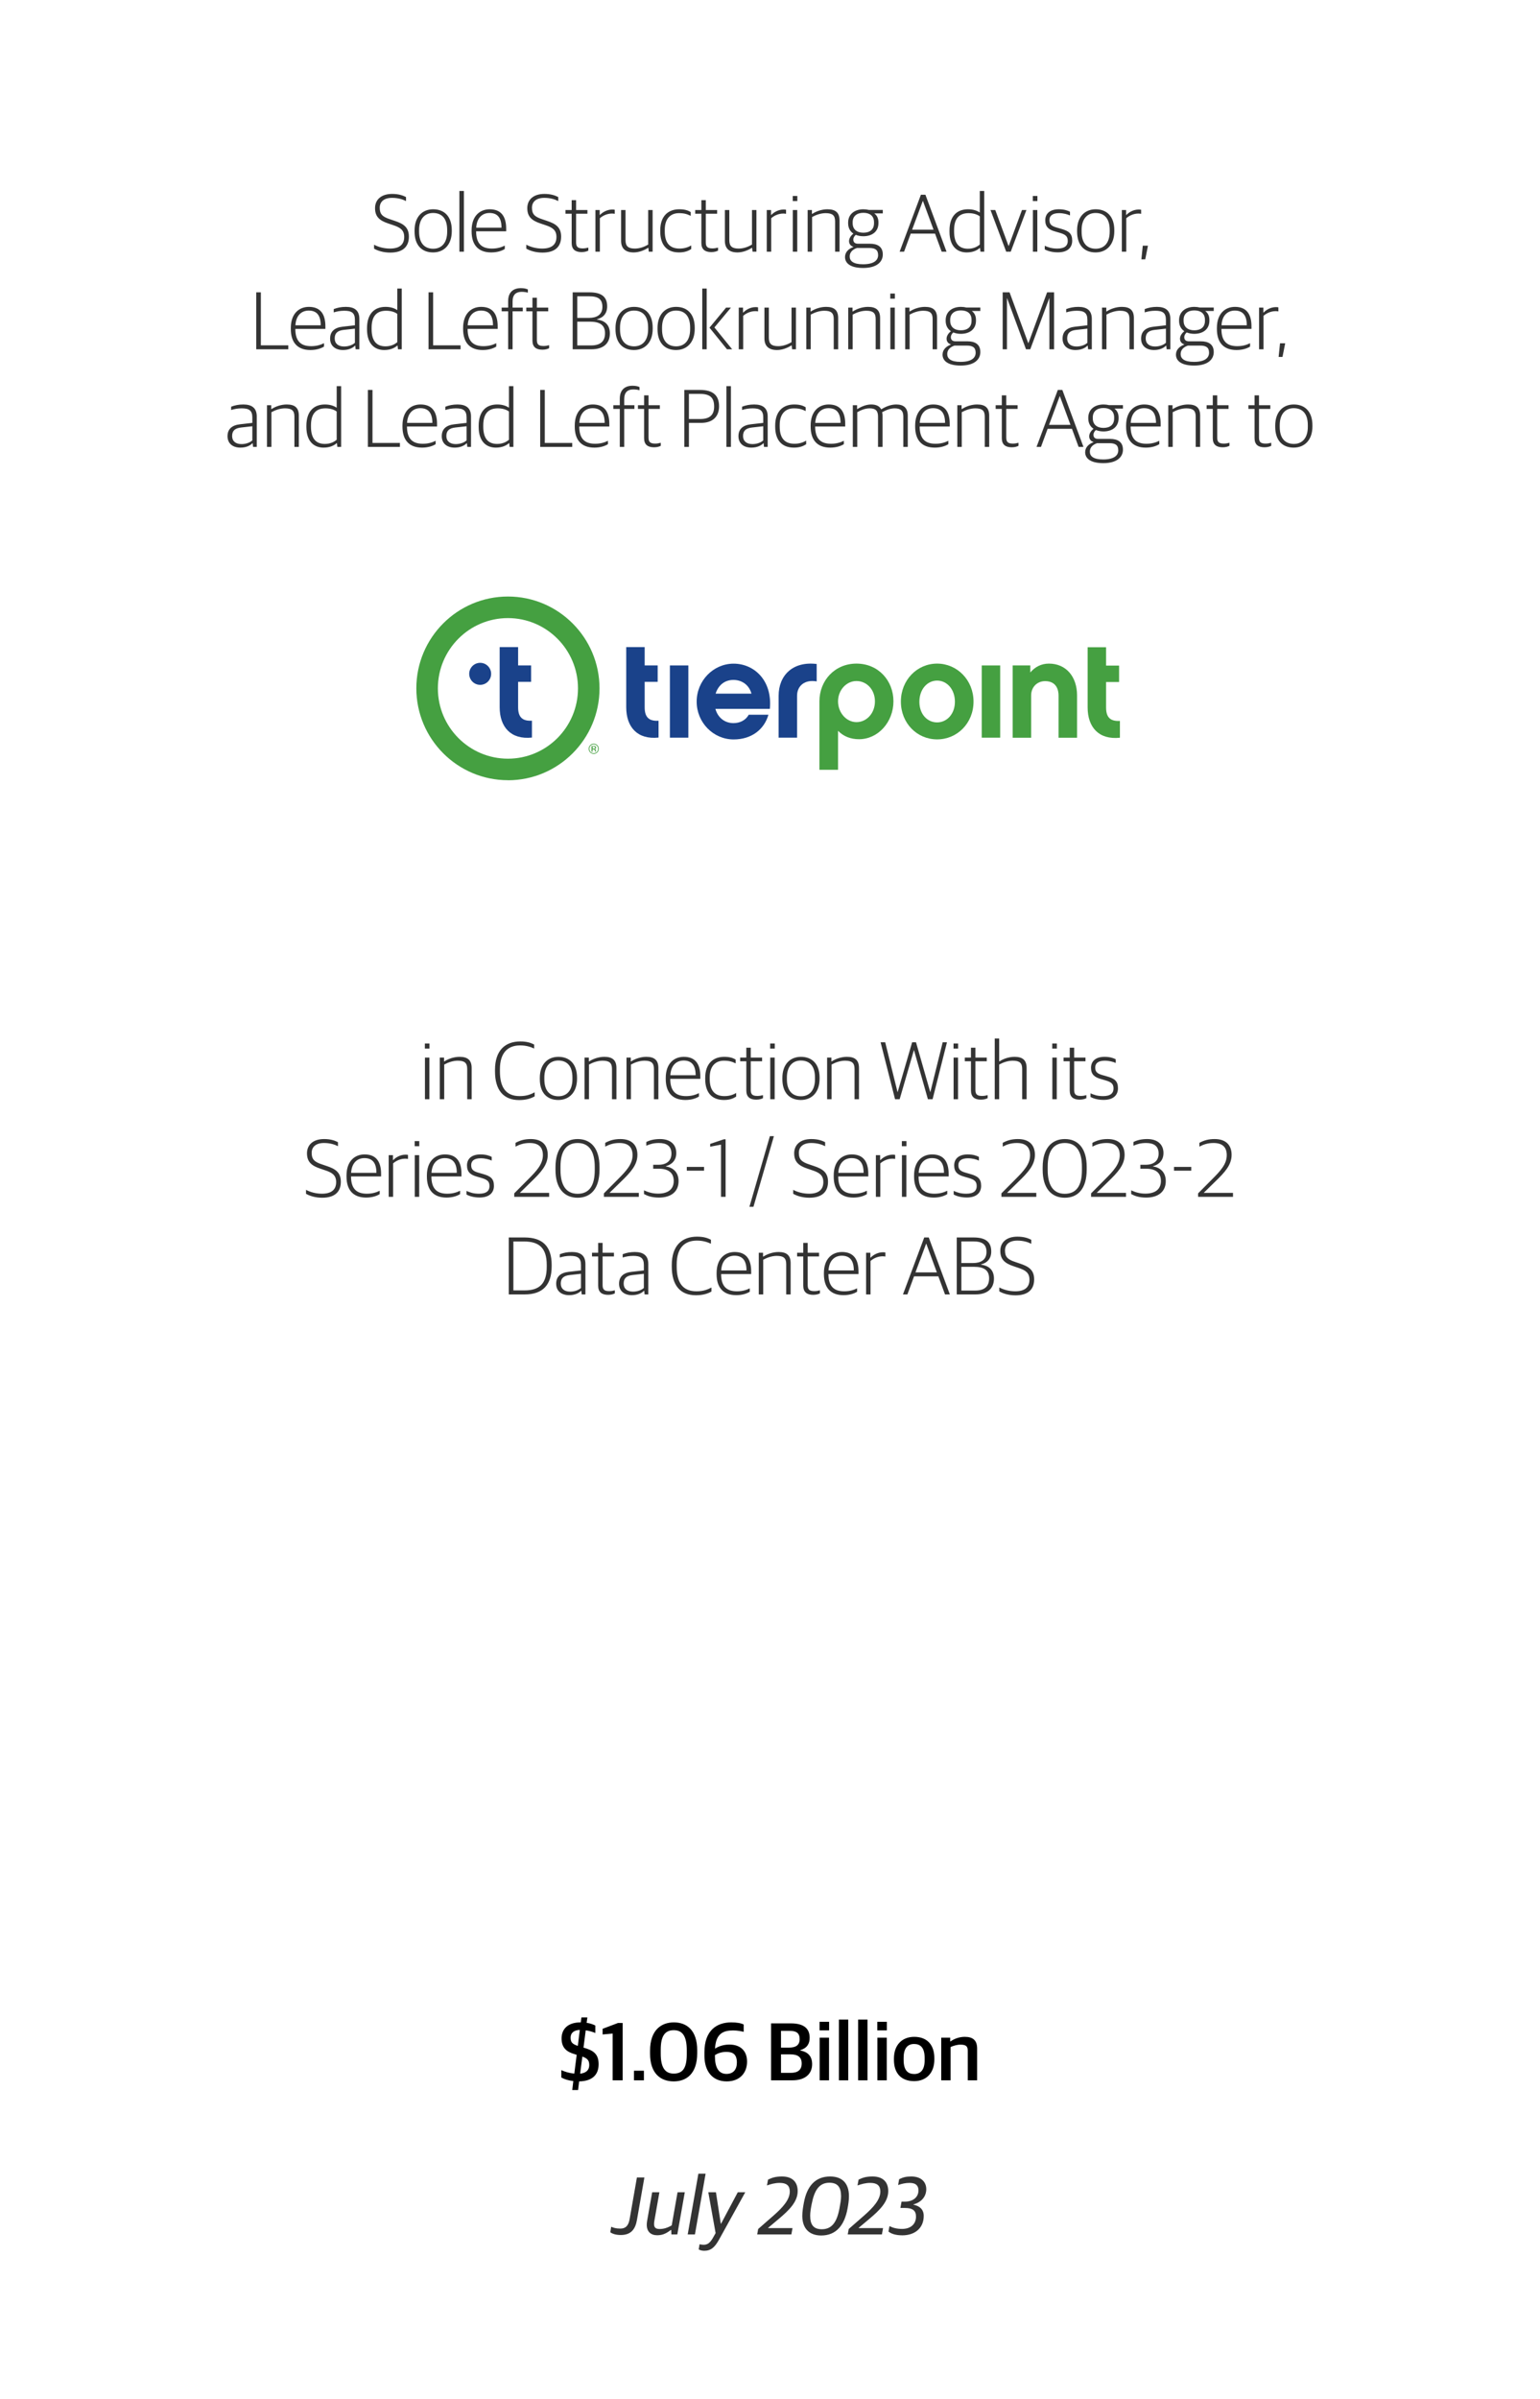 <svg width="300" height="467" viewBox="0 0 300 467" fill="none" xmlns="http://www.w3.org/2000/svg">
<rect width="300" height="467" fill="white"/>
<path d="M120.938 435.112C120.01 435.112 119.354 434.904 118.89 434.584L119.066 433.512C119.514 433.704 119.994 433.864 120.826 433.864C122.042 433.864 122.474 433.096 122.666 431.96L124.074 423.912H125.53L124.074 432.216C123.77 433.944 122.954 435.112 120.938 435.112ZM128.023 435.16C126.775 435.16 126.007 434.456 125.991 433.16C125.991 432.936 126.007 432.68 126.055 432.408L127.047 426.792H128.455L127.479 432.328C127.431 432.568 127.415 432.776 127.415 432.968C127.415 433.608 127.687 433.944 128.471 433.944C129.271 433.944 129.959 433.752 130.855 433.24L131.991 426.792H133.399L131.943 435H130.791L130.759 434.136H130.679C129.815 434.792 129.095 435.16 128.023 435.16ZM133.968 435L136.048 423.176H137.456L135.376 435H133.968ZM137.181 438.184C136.701 438.184 136.333 438.056 136.109 437.912L136.285 436.904C136.493 436.968 136.749 437.016 137.069 437.016C137.821 437.016 138.317 436.648 138.861 435.704L139.405 434.744L137.981 426.792H139.469L140.413 432.92H140.461L143.725 426.792H145.181L140.093 435.976C139.245 437.512 138.493 438.184 137.181 438.184ZM147.504 435L147.696 433.944L150.752 431.272C152.48 429.752 153.856 428.232 153.856 426.648C153.856 425.512 153.232 424.968 151.904 424.968C150.928 424.968 150.144 425.208 149.408 425.464L149.616 424.328C150.4 423.96 151.072 423.72 152.336 423.72C154.496 423.72 155.392 424.936 155.392 426.568C155.392 428.648 153.728 430.28 151.712 431.976L149.632 433.72V433.768H154.384L154.16 435H147.504ZM159.971 435.208C157.811 435.208 156.291 433.992 156.291 431.384C156.291 430.584 156.435 429.688 156.595 428.84C157.187 425.592 158.835 423.72 161.715 423.72C163.971 423.72 165.379 424.952 165.379 427.544C165.379 428.376 165.251 429.192 165.107 429.96C164.515 433.192 162.915 435.208 159.971 435.208ZM160.099 433.992C162.051 433.992 163.043 432.6 163.539 429.896C163.699 429.016 163.843 428.264 163.843 427.576C163.843 425.848 163.219 424.936 161.571 424.936C159.619 424.936 158.659 426.344 158.131 429.032C157.955 429.896 157.827 430.664 157.827 431.352C157.827 433.08 158.451 433.992 160.099 433.992ZM165.144 435L165.336 433.944L168.392 431.272C170.12 429.752 171.496 428.232 171.496 426.648C171.496 425.512 170.872 424.968 169.544 424.968C168.568 424.968 167.784 425.208 167.048 425.464L167.256 424.328C168.04 423.96 168.712 423.72 169.976 423.72C172.136 423.72 173.032 424.936 173.032 426.568C173.032 428.648 171.368 430.28 169.352 431.976L167.272 433.72V433.768H172.024L171.8 435H165.144ZM175.786 435.176C174.314 435.176 173.514 434.792 173.082 434.44L173.274 433.384C173.962 433.72 174.682 433.928 175.738 433.928C177.418 433.928 178.442 432.984 178.442 431.528C178.442 430.376 177.818 429.848 176.25 429.848H175.402L175.626 428.616H176.282C177.866 428.616 178.922 427.752 178.922 426.424C178.922 425.608 178.506 424.968 177.21 424.968C176.378 424.968 175.706 425.128 174.954 425.384L175.162 424.248C175.898 423.896 176.474 423.72 177.514 423.72C179.61 423.72 180.442 424.936 180.442 426.184C180.442 427.608 179.514 428.728 177.946 429.16V429.208C179.194 429.48 179.946 430.152 179.946 431.4C179.946 433.816 178.17 435.176 175.786 435.176Z" fill="black" fill-opacity="0.8"/>
<path d="M111.477 406.888L111.685 405.144C110.709 405.032 109.925 404.776 109.349 404.456V403.016C110.085 403.352 110.949 403.608 111.877 403.688L112.341 400.04L112.005 399.928C110.357 399.464 109.397 398.664 109.397 396.84C109.397 395.032 110.613 393.72 113.077 393.72H113.141L113.269 392.76H114.421L114.277 393.8C115.029 393.912 115.541 394.12 115.973 394.328V395.784C115.461 395.576 114.853 395.368 114.101 395.272L113.669 398.632C115.637 399.176 116.613 399.896 116.613 401.864C116.613 403.896 115.413 405.16 112.821 405.208L112.613 406.888H111.477ZM114.789 402.04C114.789 401.176 114.485 400.744 113.445 400.376L113.013 403.704C114.245 403.576 114.789 402.936 114.789 402.04ZM111.157 396.664C111.157 397.528 111.413 397.928 112.565 398.296L112.949 395.192C111.797 395.224 111.157 395.784 111.157 396.664ZM119.345 405V395.896L117.393 396.072V394.968L120.401 393.832H121.297V405H119.345ZM123.502 405V403.128H125.438V405H123.502ZM131.242 405.208C128.666 405.208 126.634 403.64 126.634 399.816V399.24C126.634 395.224 128.81 393.72 131.274 393.72C133.754 393.72 135.818 395.224 135.818 399.144V399.72C135.818 403.672 133.77 405.208 131.242 405.208ZM131.242 403.688C133.018 403.688 133.786 402.6 133.786 399.912V399.144C133.786 396.504 133.018 395.24 131.258 395.24C129.498 395.24 128.714 396.424 128.714 399.032V399.816C128.714 402.408 129.482 403.688 131.242 403.688ZM141.563 405.208C138.779 405.208 137.227 403.224 137.227 400.216V399.528C137.227 395.24 139.675 393.72 142.443 393.72C143.531 393.72 144.363 393.864 144.875 394.136V395.56C144.443 395.448 143.643 395.288 142.827 395.288C140.971 395.288 139.435 395.832 139.291 398.84C139.883 398.424 140.875 398.04 142.091 398.04C144.139 398.04 145.531 399.16 145.531 401.368C145.531 403.496 144.171 405.208 141.563 405.208ZM141.515 403.752C142.827 403.752 143.547 402.92 143.547 401.544C143.547 399.848 142.683 399.464 141.467 399.464C140.555 399.464 139.803 399.752 139.275 400.088V400.376C139.275 402.36 139.915 403.752 141.515 403.752ZM150.206 405V393.912H154.062C156.622 393.912 157.726 394.936 157.726 396.712C157.726 397.864 157.23 398.728 155.902 399.128V399.192C157.294 399.448 158.206 400.232 158.206 401.848C158.206 403.672 156.958 405 154.334 405H150.206ZM152.142 403.544H154.062C155.438 403.544 156.174 402.952 156.174 401.72C156.174 400.456 155.39 399.944 153.966 399.944H152.142V403.544ZM152.142 398.632H153.71C154.894 398.632 155.774 398.248 155.774 396.984C155.774 395.752 155.086 395.368 153.79 395.368H152.142V398.632ZM159.671 405V396.696H161.495V405H159.671ZM159.655 395.272V393.608H161.511V395.272H159.655ZM163.421 405V393.176H165.245V405H163.421ZM167.171 405V393.176H168.995V405H167.171ZM170.921 405V396.696H172.745V405H170.921ZM170.905 395.272V393.608H172.761V395.272H170.905ZM178.079 405.16C175.567 405.16 174.143 403.624 174.143 401.016V400.76C174.143 398.088 175.759 396.536 178.095 396.536C180.575 396.536 182.015 398.056 182.015 400.696V400.936C182.015 403.624 180.399 405.16 178.079 405.16ZM178.111 403.768C179.375 403.768 180.127 402.904 180.127 401.096V400.68C180.127 398.52 179.215 397.928 178.063 397.928C176.767 397.928 176.031 398.824 176.031 400.616V401.016C176.031 403.176 176.943 403.768 178.111 403.768ZM183.357 405V396.696H185.101V397.416H185.181C185.885 396.904 186.909 396.536 187.933 396.536C189.533 396.536 190.349 397.208 190.349 398.824V405H188.525V399.272C188.525 398.408 188.237 398.056 187.085 398.056C186.445 398.056 185.693 398.28 185.181 398.52V405H183.357Z" fill="black"/>
<path d="M76.022 49.176C74.694 49.176 73.59 48.824 72.87 48.408V47.64C73.701 48.088 74.805 48.392 75.974 48.392C77.909 48.392 78.742 47.528 78.742 46.136C78.742 44.792 77.974 44.28 76.549 43.816L75.653 43.512C73.909 42.936 73.061 42.168 73.061 40.52C73.061 38.936 74.181 37.752 76.406 37.752C77.669 37.752 78.501 38.056 79.094 38.36V39.144C78.486 38.824 77.573 38.52 76.374 38.52C74.773 38.52 73.974 39.304 73.974 40.44C73.974 41.672 74.469 42.2 76.005 42.696L76.901 43C78.582 43.56 79.653 44.232 79.653 46.072C79.653 47.944 78.566 49.176 76.022 49.176ZM84.361 49.144C82.169 49.144 80.761 47.736 80.761 45.08V44.856C80.761 42.2 82.281 40.744 84.377 40.744C86.569 40.744 88.009 42.152 88.009 44.808V45.016C88.009 47.672 86.473 49.144 84.361 49.144ZM84.393 48.424C86.009 48.424 87.113 47.304 87.113 45.096V44.776C87.113 42.376 85.929 41.464 84.361 41.464C82.745 41.464 81.641 42.616 81.641 44.776V45.112C81.641 47.48 82.825 48.424 84.393 48.424ZM89.493 49V37.176H90.373V49H89.493ZM95.695 49.144C93.151 49.144 91.871 47.656 91.871 45.048V44.856C91.871 42.04 93.487 40.744 95.391 40.744C97.599 40.744 98.607 42.104 98.607 44.536V45.032H92.751C92.751 47.368 93.775 48.392 95.823 48.392C96.911 48.392 97.679 48.136 98.335 47.816V48.472C97.839 48.792 96.943 49.144 95.695 49.144ZM95.359 41.464C94.079 41.464 92.895 42.264 92.767 44.328H97.695C97.695 42.424 96.943 41.464 95.359 41.464ZM105.678 49.176C104.35 49.176 103.246 48.824 102.526 48.408V47.64C103.358 48.088 104.462 48.392 105.63 48.392C107.566 48.392 108.398 47.528 108.398 46.136C108.398 44.792 107.63 44.28 106.206 43.816L105.31 43.512C103.566 42.936 102.718 42.168 102.718 40.52C102.718 38.936 103.838 37.752 106.062 37.752C107.326 37.752 108.158 38.056 108.75 38.36V39.144C108.142 38.824 107.23 38.52 106.03 38.52C104.43 38.52 103.63 39.304 103.63 40.44C103.63 41.672 104.126 42.2 105.662 42.696L106.558 43C108.238 43.56 109.31 44.232 109.31 46.072C109.31 47.944 108.222 49.176 105.678 49.176ZM113.299 49.08C112.067 49.08 111.363 48.552 111.363 47.304V41.608H110.163V40.888H111.363V38.968H112.227V40.888H114.435V41.608H112.227V47.176C112.227 48.008 112.515 48.36 113.523 48.36C113.875 48.36 114.275 48.296 114.611 48.2V48.792C114.323 48.936 113.923 49.08 113.299 49.08ZM115.992 49V40.888H116.824V41.848H116.872C117.368 41.32 118.264 40.792 119.272 40.792C119.448 40.792 119.656 40.808 119.752 40.84V41.624C119.576 41.592 119.352 41.576 119.208 41.576C118.296 41.576 117.432 41.976 116.856 42.488V49H115.992ZM123.439 49.144C121.887 49.144 120.991 48.424 120.991 46.872V40.888H121.855V46.744C121.855 47.944 122.383 48.392 123.679 48.392C124.575 48.392 125.471 48.088 126.271 47.608V40.888H127.135V49H126.383L126.303 48.248H126.255C125.391 48.792 124.399 49.144 123.439 49.144ZM132.269 49.144C129.901 49.144 128.621 47.672 128.621 45.064V44.856C128.621 41.992 130.237 40.744 132.317 40.744C133.357 40.744 133.981 40.936 134.557 41.288V42.024C133.869 41.688 133.309 41.496 132.253 41.496C130.669 41.496 129.501 42.52 129.501 44.728V45.048C129.501 47.224 130.413 48.392 132.365 48.392C133.501 48.392 134.205 48.04 134.653 47.784V48.488C134.125 48.824 133.453 49.144 132.269 49.144ZM138.565 49.08C137.333 49.08 136.629 48.552 136.629 47.304V41.608H135.429V40.888H136.629V38.968H137.493V40.888H139.701V41.608H137.493V47.176C137.493 48.008 137.781 48.36 138.789 48.36C139.141 48.36 139.541 48.296 139.877 48.2V48.792C139.589 48.936 139.189 49.08 138.565 49.08ZM143.658 49.144C142.106 49.144 141.21 48.424 141.21 46.872V40.888H142.074V46.744C142.074 47.944 142.602 48.392 143.898 48.392C144.794 48.392 145.69 48.088 146.49 47.608V40.888H147.354V49H146.602L146.522 48.248H146.474C145.61 48.792 144.618 49.144 143.658 49.144ZM149.367 49V40.888H150.199V41.848H150.247C150.743 41.32 151.639 40.792 152.647 40.792C152.823 40.792 153.031 40.808 153.127 40.84V41.624C152.951 41.592 152.727 41.576 152.583 41.576C151.671 41.576 150.807 41.976 150.231 42.488V49H149.367ZM154.446 49V40.888H155.31V49H154.446ZM154.43 39.144V38.152H155.326V39.144H154.43ZM157.336 49V40.888H158.168V41.64H158.216C159.08 41.08 160.168 40.744 161.192 40.744C162.744 40.744 163.544 41.368 163.544 42.92V49H162.68V43.096C162.68 41.944 162.184 41.496 160.84 41.496C159.96 41.496 159.016 41.8 158.2 42.248V49H157.336ZM168.15 52.168C165.654 52.168 164.614 51.24 164.614 50.04C164.614 49.064 165.334 48.424 166.23 48.088V48.04C165.782 47.928 165.398 47.528 165.398 46.952C165.398 46.44 165.702 45.912 166.246 45.48C165.622 45.064 165.222 44.392 165.222 43.464V43.32C165.222 41.704 166.47 40.744 168.198 40.744C168.582 40.744 168.934 40.792 169.27 40.872H171.974V41.544H170.31C170.838 41.928 171.126 42.504 171.126 43.288V43.432C171.126 45.112 169.862 45.992 168.182 45.992C167.638 45.992 167.142 45.896 166.71 45.72C166.438 45.944 166.23 46.28 166.23 46.648C166.23 47.144 166.534 47.448 167.126 47.448H169.462C170.902 47.448 171.974 47.992 171.974 49.544C171.974 50.936 170.87 52.168 168.15 52.168ZM168.118 51.448C170.278 51.448 171.062 50.648 171.062 49.672C171.062 48.632 170.47 48.28 169.334 48.28H166.934C166.134 48.552 165.526 49.08 165.526 49.928C165.526 50.808 166.214 51.448 168.118 51.448ZM168.182 45.304C169.462 45.304 170.262 44.68 170.262 43.464V43.272C170.262 42.008 169.43 41.432 168.182 41.432C166.918 41.432 166.102 42.088 166.102 43.256V43.448C166.102 44.68 166.95 45.304 168.182 45.304ZM175.253 49L179.397 37.912H180.277L184.389 49H183.445L182.149 45.48H177.413L176.117 49H175.253ZM179.765 39.128L177.685 44.712H181.861L179.797 39.128H179.765ZM188.309 49.144C186.597 49.144 184.965 48.104 184.965 45.096V44.92C184.965 41.992 186.485 40.744 188.581 40.744C189.653 40.744 190.373 41.048 190.869 41.368V37.176H191.733V49H190.997L190.917 48.28H190.869C190.293 48.776 189.493 49.144 188.309 49.144ZM188.565 48.424C189.621 48.424 190.357 48.04 190.869 47.608V42.12C190.405 41.752 189.621 41.496 188.693 41.496C186.981 41.496 185.861 42.392 185.861 44.808V45.064C185.861 47.544 186.965 48.424 188.565 48.424ZM196.014 49L192.958 40.888H193.886L196.462 47.864H196.51L199.086 40.888H199.95L196.894 49H196.014ZM201.212 49V40.888H202.076V49H201.212ZM201.196 39.144V38.152H202.092V39.144H201.196ZM206.086 49.128C204.998 49.128 204.134 48.888 203.526 48.552V47.848C204.182 48.136 204.838 48.392 205.99 48.392C207.462 48.392 208.006 47.784 208.006 46.92C208.006 45.992 207.574 45.656 206.422 45.32L205.542 45.064C204.342 44.728 203.622 44.2 203.622 42.888C203.622 41.624 204.486 40.744 206.262 40.744C207.302 40.744 207.99 40.984 208.438 41.224V41.944C207.942 41.704 207.142 41.496 206.31 41.496C205.062 41.496 204.438 41.976 204.438 42.824C204.438 43.656 204.822 44.008 205.83 44.296L206.726 44.552C208.198 44.968 208.87 45.448 208.87 46.856C208.87 48.232 207.942 49.128 206.086 49.128ZM213.424 49.144C211.232 49.144 209.824 47.736 209.824 45.08V44.856C209.824 42.2 211.344 40.744 213.44 40.744C215.632 40.744 217.072 42.152 217.072 44.808V45.016C217.072 47.672 215.536 49.144 213.424 49.144ZM213.456 48.424C215.072 48.424 216.176 47.304 216.176 45.096V44.776C216.176 42.376 214.992 41.464 213.424 41.464C211.808 41.464 210.704 42.616 210.704 44.776V45.112C210.704 47.48 211.888 48.424 213.456 48.424ZM218.539 49V40.888H219.371V41.848H219.419C219.915 41.32 220.811 40.792 221.819 40.792C221.995 40.792 222.203 40.808 222.299 40.84V41.624C222.123 41.592 221.899 41.576 221.755 41.576C220.843 41.576 219.979 41.976 219.403 42.488V49H218.539ZM222.347 50.488L222.619 47.832H223.627L223.099 50.488H222.347ZM49.919 68V56.912H50.815V67.232H56.159V68H49.919ZM60.476 68.144C57.932 68.144 56.652 66.656 56.652 64.048V63.856C56.652 61.04 58.268 59.744 60.172 59.744C62.38 59.744 63.388 61.104 63.388 63.536V64.032H57.532C57.532 66.368 58.556 67.392 60.604 67.392C61.692 67.392 62.46 67.136 63.116 66.816V67.472C62.62 67.792 61.724 68.144 60.476 68.144ZM60.14 60.464C58.86 60.464 57.676 61.264 57.548 63.328H62.476C62.476 61.424 61.724 60.464 60.14 60.464ZM66.819 68.144C65.331 68.144 64.307 67.344 64.307 65.92C64.307 64.528 65.171 63.776 66.755 63.6L69.139 63.328V62.272C69.139 60.912 68.515 60.496 67.059 60.496C66.259 60.496 65.587 60.64 65.011 60.816V60.176C65.715 59.904 66.467 59.744 67.379 59.744C69.059 59.744 70.003 60.448 70.003 62.08V68H69.283L69.203 67.296H69.155C68.755 67.712 68.003 68.144 66.819 68.144ZM67.027 67.456C67.955 67.456 68.723 67.12 69.139 66.736V63.984L66.979 64.224C65.763 64.352 65.203 64.848 65.203 65.888C65.203 66.896 65.907 67.456 67.027 67.456ZM74.84 68.144C73.128 68.144 71.496 67.104 71.496 64.096V63.92C71.496 60.992 73.016 59.744 75.112 59.744C76.184 59.744 76.904 60.048 77.4 60.368V56.176H78.264V68H77.528L77.448 67.28H77.4C76.824 67.776 76.024 68.144 74.84 68.144ZM75.096 67.424C76.152 67.424 76.888 67.04 77.4 66.608V61.12C76.936 60.752 76.152 60.496 75.224 60.496C73.512 60.496 72.392 61.392 72.392 63.808V64.064C72.392 66.544 73.496 67.424 75.096 67.424ZM83.481 68V56.912H84.377V67.232H89.721V68H83.481ZM94.038 68.144C91.494 68.144 90.214 66.656 90.214 64.048V63.856C90.214 61.04 91.83 59.744 93.734 59.744C95.942 59.744 96.95 61.104 96.95 63.536V64.032H91.094C91.094 66.368 92.118 67.392 94.166 67.392C95.254 67.392 96.022 67.136 96.678 66.816V67.472C96.182 67.792 95.286 68.144 94.038 68.144ZM93.702 60.464C92.422 60.464 91.238 61.264 91.11 63.328H96.038C96.038 61.424 95.286 60.464 93.702 60.464ZM98.99 68V60.608H97.726V59.888H98.99V58.624C98.99 56.864 100.014 56.096 101.47 56.096C102.094 56.096 102.526 56.208 102.83 56.352V56.976C102.558 56.896 102.158 56.816 101.614 56.816C100.542 56.816 99.854 57.344 99.854 58.688V59.888H101.838V60.608H99.854V68H98.99ZM105.659 68.08C104.427 68.08 103.723 67.552 103.723 66.304V60.608H102.523V59.888H103.723V57.968H104.587V59.888H106.795V60.608H104.587V66.176C104.587 67.008 104.875 67.36 105.883 67.36C106.235 67.36 106.635 67.296 106.971 67.2V67.792C106.683 67.936 106.283 68.08 105.659 68.08ZM111.559 68V56.912H114.823C117.271 56.912 118.279 57.856 118.279 59.648C118.279 60.992 117.543 61.84 116.295 62.16V62.208C117.623 62.368 118.807 63.088 118.807 64.912C118.807 66.816 117.591 68 115.207 68H111.559ZM112.455 67.248H115.159C116.935 67.248 117.863 66.48 117.863 64.864C117.863 63.232 116.775 62.624 114.935 62.624H112.455V67.248ZM112.455 61.888H114.743C116.231 61.888 117.351 61.28 117.351 59.744C117.351 58.24 116.535 57.68 114.759 57.68H112.455V61.888ZM123.502 68.144C121.31 68.144 119.902 66.736 119.902 64.08V63.856C119.902 61.2 121.422 59.744 123.518 59.744C125.71 59.744 127.15 61.152 127.15 63.808V64.016C127.15 66.672 125.614 68.144 123.502 68.144ZM123.534 67.424C125.15 67.424 126.254 66.304 126.254 64.096V63.776C126.254 61.376 125.07 60.464 123.502 60.464C121.886 60.464 120.782 61.616 120.782 63.776V64.112C120.782 66.48 121.966 67.424 123.534 67.424ZM131.689 68.144C129.497 68.144 128.089 66.736 128.089 64.08V63.856C128.089 61.2 129.609 59.744 131.705 59.744C133.897 59.744 135.337 61.152 135.337 63.808V64.016C135.337 66.672 133.801 68.144 131.689 68.144ZM131.721 67.424C133.337 67.424 134.441 66.304 134.441 64.096V63.776C134.441 61.376 133.257 60.464 131.689 60.464C130.073 60.464 128.969 61.616 128.969 63.776V64.112C128.969 66.48 130.153 67.424 131.721 67.424ZM136.805 68V56.176H137.669V68H136.805ZM141.621 68L138.213 63.792L141.445 59.888H142.389L139.173 63.744L142.629 68H141.621ZM143.914 68V59.888H144.746V60.848H144.794C145.29 60.32 146.186 59.792 147.194 59.792C147.37 59.792 147.578 59.808 147.674 59.84V60.624C147.498 60.592 147.274 60.576 147.13 60.576C146.218 60.576 145.354 60.976 144.778 61.488V68H143.914ZM151.361 68.144C149.809 68.144 148.913 67.424 148.913 65.872V59.888H149.777V65.744C149.777 66.944 150.305 67.392 151.601 67.392C152.497 67.392 153.393 67.088 154.193 66.608V59.888H155.057V68H154.305L154.225 67.248H154.177C153.313 67.792 152.321 68.144 151.361 68.144ZM157.071 68V59.888H157.903V60.64H157.951C158.815 60.08 159.903 59.744 160.927 59.744C162.479 59.744 163.279 60.368 163.279 61.92V68H162.415V62.096C162.415 60.944 161.919 60.496 160.575 60.496C159.695 60.496 158.751 60.8 157.935 61.248V68H157.071ZM165.242 68V59.888H166.074V60.64H166.122C166.986 60.08 168.074 59.744 169.098 59.744C170.65 59.744 171.45 60.368 171.45 61.92V68H170.586V62.096C170.586 60.944 170.09 60.496 168.746 60.496C167.866 60.496 166.922 60.8 166.106 61.248V68H165.242ZM173.446 68V59.888H174.31V68H173.446ZM173.43 58.144V57.152H174.326V58.144H173.43ZM176.336 68V59.888H177.168V60.64H177.216C178.08 60.08 179.168 59.744 180.192 59.744C181.744 59.744 182.544 60.368 182.544 61.92V68H181.68V62.096C181.68 60.944 181.184 60.496 179.84 60.496C178.96 60.496 178.016 60.8 177.2 61.248V68H176.336ZM187.15 71.168C184.654 71.168 183.614 70.24 183.614 69.04C183.614 68.064 184.334 67.424 185.23 67.088V67.04C184.782 66.928 184.398 66.528 184.398 65.952C184.398 65.44 184.702 64.912 185.246 64.48C184.622 64.064 184.222 63.392 184.222 62.464V62.32C184.222 60.704 185.47 59.744 187.198 59.744C187.582 59.744 187.934 59.792 188.27 59.872H190.974V60.544H189.31C189.838 60.928 190.126 61.504 190.126 62.288V62.432C190.126 64.112 188.862 64.992 187.182 64.992C186.638 64.992 186.142 64.896 185.71 64.72C185.438 64.944 185.23 65.28 185.23 65.648C185.23 66.144 185.534 66.448 186.126 66.448H188.462C189.902 66.448 190.974 66.992 190.974 68.544C190.974 69.936 189.87 71.168 187.15 71.168ZM187.118 70.448C189.278 70.448 190.062 69.648 190.062 68.672C190.062 67.632 189.47 67.28 188.334 67.28H185.934C185.134 67.552 184.526 68.08 184.526 68.928C184.526 69.808 185.214 70.448 187.118 70.448ZM187.182 64.304C188.462 64.304 189.262 63.68 189.262 62.464V62.272C189.262 61.008 188.43 60.432 187.182 60.432C185.918 60.432 185.102 61.088 185.102 62.256V62.448C185.102 63.68 185.95 64.304 187.182 64.304ZM195.325 68V56.912H196.669L200.301 66.784H200.349L203.981 56.912H205.341V68H204.429V58.064H204.397L200.701 68H199.869L196.189 58.064H196.157V68H195.325ZM209.507 68.144C208.019 68.144 206.995 67.344 206.995 65.92C206.995 64.528 207.859 63.776 209.443 63.6L211.827 63.328V62.272C211.827 60.912 211.203 60.496 209.747 60.496C208.947 60.496 208.275 60.64 207.699 60.816V60.176C208.403 59.904 209.155 59.744 210.067 59.744C211.747 59.744 212.691 60.448 212.691 62.08V68H211.971L211.891 67.296H211.843C211.443 67.712 210.691 68.144 209.507 68.144ZM209.715 67.456C210.643 67.456 211.411 67.12 211.827 66.736V63.984L209.667 64.224C208.451 64.352 207.891 64.848 207.891 65.888C207.891 66.896 208.595 67.456 209.715 67.456ZM214.68 68V59.888H215.512V60.64H215.56C216.424 60.08 217.512 59.744 218.536 59.744C220.088 59.744 220.888 60.368 220.888 61.92V68H220.024V62.096C220.024 60.944 219.528 60.496 218.184 60.496C217.304 60.496 216.36 60.8 215.544 61.248V68H214.68ZM224.804 68.144C223.316 68.144 222.292 67.344 222.292 65.92C222.292 64.528 223.156 63.776 224.74 63.6L227.124 63.328V62.272C227.124 60.912 226.5 60.496 225.044 60.496C224.244 60.496 223.572 60.64 222.996 60.816V60.176C223.7 59.904 224.452 59.744 225.364 59.744C227.044 59.744 227.988 60.448 227.988 62.08V68H227.268L227.188 67.296H227.14C226.74 67.712 225.988 68.144 224.804 68.144ZM225.012 67.456C225.94 67.456 226.708 67.12 227.124 66.736V63.984L224.964 64.224C223.748 64.352 223.188 64.848 223.188 65.888C223.188 66.896 223.892 67.456 225.012 67.456ZM232.619 71.168C230.123 71.168 229.083 70.24 229.083 69.04C229.083 68.064 229.803 67.424 230.699 67.088V67.04C230.251 66.928 229.867 66.528 229.867 65.952C229.867 65.44 230.171 64.912 230.715 64.48C230.091 64.064 229.691 63.392 229.691 62.464V62.32C229.691 60.704 230.939 59.744 232.667 59.744C233.051 59.744 233.403 59.792 233.739 59.872H236.443V60.544H234.779C235.307 60.928 235.595 61.504 235.595 62.288V62.432C235.595 64.112 234.331 64.992 232.651 64.992C232.107 64.992 231.611 64.896 231.179 64.72C230.907 64.944 230.699 65.28 230.699 65.648C230.699 66.144 231.003 66.448 231.595 66.448H233.931C235.371 66.448 236.443 66.992 236.443 68.544C236.443 69.936 235.339 71.168 232.619 71.168ZM232.587 70.448C234.747 70.448 235.531 69.648 235.531 68.672C235.531 67.632 234.939 67.28 233.803 67.28H231.403C230.603 67.552 229.995 68.08 229.995 68.928C229.995 69.808 230.683 70.448 232.587 70.448ZM232.651 64.304C233.931 64.304 234.731 63.68 234.731 62.464V62.272C234.731 61.008 233.899 60.432 232.651 60.432C231.387 60.432 230.571 61.088 230.571 62.256V62.448C230.571 63.68 231.419 64.304 232.651 64.304ZM240.882 68.144C238.338 68.144 237.058 66.656 237.058 64.048V63.856C237.058 61.04 238.674 59.744 240.578 59.744C242.786 59.744 243.794 61.104 243.794 63.536V64.032H237.938C237.938 66.368 238.962 67.392 241.01 67.392C242.098 67.392 242.866 67.136 243.522 66.816V67.472C243.026 67.792 242.13 68.144 240.882 68.144ZM240.546 60.464C239.266 60.464 238.082 61.264 237.954 63.328H242.882C242.882 61.424 242.13 60.464 240.546 60.464ZM245.274 68V59.888H246.106V60.848H246.154C246.65 60.32 247.546 59.792 248.554 59.792C248.73 59.792 248.938 59.808 249.034 59.84V60.624C248.858 60.592 248.634 60.576 248.49 60.576C247.578 60.576 246.714 60.976 246.138 61.488V68H245.274ZM249.082 69.488L249.354 66.832H250.362L249.834 69.488H249.082ZM46.835 87.144C45.347 87.144 44.323 86.344 44.323 84.92C44.323 83.528 45.187 82.776 46.771 82.6L49.155 82.328V81.272C49.155 79.912 48.531 79.496 47.075 79.496C46.275 79.496 45.603 79.64 45.027 79.816V79.176C45.731 78.904 46.483 78.744 47.395 78.744C49.075 78.744 50.019 79.448 50.019 81.08V87H49.299L49.219 86.296H49.171C48.771 86.712 48.019 87.144 46.835 87.144ZM47.043 86.456C47.971 86.456 48.739 86.12 49.155 85.736V82.984L46.995 83.224C45.779 83.352 45.219 83.848 45.219 84.888C45.219 85.896 45.923 86.456 47.043 86.456ZM52.008 87V78.888H52.84V79.64H52.888C53.752 79.08 54.84 78.744 55.864 78.744C57.416 78.744 58.216 79.368 58.216 80.92V87H57.352V81.096C57.352 79.944 56.856 79.496 55.512 79.496C54.632 79.496 53.688 79.8 52.872 80.248V87H52.008ZM63.028 87.144C61.316 87.144 59.684 86.104 59.684 83.096V82.92C59.684 79.992 61.204 78.744 63.3 78.744C64.372 78.744 65.092 79.048 65.588 79.368V75.176H66.452V87H65.716L65.636 86.28H65.588C65.012 86.776 64.212 87.144 63.028 87.144ZM63.284 86.424C64.34 86.424 65.076 86.04 65.588 85.608V80.12C65.124 79.752 64.34 79.496 63.412 79.496C61.7 79.496 60.58 80.392 60.58 82.808V83.064C60.58 85.544 61.684 86.424 63.284 86.424ZM71.669 87V75.912H72.565V86.232H77.909V87H71.669ZM82.226 87.144C79.682 87.144 78.402 85.656 78.402 83.048V82.856C78.402 80.04 80.018 78.744 81.922 78.744C84.13 78.744 85.138 80.104 85.138 82.536V83.032H79.282C79.282 85.368 80.306 86.392 82.354 86.392C83.442 86.392 84.21 86.136 84.866 85.816V86.472C84.37 86.792 83.474 87.144 82.226 87.144ZM81.89 79.464C80.61 79.464 79.426 80.264 79.298 82.328H84.226C84.226 80.424 83.474 79.464 81.89 79.464ZM88.569 87.144C87.081 87.144 86.057 86.344 86.057 84.92C86.057 83.528 86.921 82.776 88.505 82.6L90.889 82.328V81.272C90.889 79.912 90.265 79.496 88.809 79.496C88.009 79.496 87.337 79.64 86.761 79.816V79.176C87.465 78.904 88.217 78.744 89.129 78.744C90.809 78.744 91.753 79.448 91.753 81.08V87H91.033L90.953 86.296H90.905C90.505 86.712 89.753 87.144 88.569 87.144ZM88.777 86.456C89.705 86.456 90.473 86.12 90.889 85.736V82.984L88.729 83.224C87.513 83.352 86.953 83.848 86.953 84.888C86.953 85.896 87.657 86.456 88.777 86.456ZM96.59 87.144C94.878 87.144 93.246 86.104 93.246 83.096V82.92C93.246 79.992 94.766 78.744 96.862 78.744C97.934 78.744 98.654 79.048 99.15 79.368V75.176H100.014V87H99.278L99.198 86.28H99.15C98.574 86.776 97.774 87.144 96.59 87.144ZM96.846 86.424C97.902 86.424 98.638 86.04 99.15 85.608V80.12C98.686 79.752 97.902 79.496 96.974 79.496C95.262 79.496 94.142 80.392 94.142 82.808V83.064C94.142 85.544 95.246 86.424 96.846 86.424ZM105.231 87V75.912H106.127V86.232H111.471V87H105.231ZM115.788 87.144C113.244 87.144 111.964 85.656 111.964 83.048V82.856C111.964 80.04 113.58 78.744 115.484 78.744C117.692 78.744 118.7 80.104 118.7 82.536V83.032H112.844C112.844 85.368 113.868 86.392 115.916 86.392C117.004 86.392 117.772 86.136 118.428 85.816V86.472C117.932 86.792 117.036 87.144 115.788 87.144ZM115.452 79.464C114.172 79.464 112.988 80.264 112.86 82.328H117.788C117.788 80.424 117.036 79.464 115.452 79.464ZM120.74 87V79.608H119.476V78.888H120.74V77.624C120.74 75.864 121.764 75.096 123.22 75.096C123.844 75.096 124.276 75.208 124.58 75.352V75.976C124.308 75.896 123.908 75.816 123.364 75.816C122.292 75.816 121.604 76.344 121.604 77.688V78.888H123.588V79.608H121.604V87H120.74ZM127.409 87.08C126.177 87.08 125.473 86.552 125.473 85.304V79.608H124.273V78.888H125.473V76.968H126.337V78.888H128.545V79.608H126.337V85.176C126.337 86.008 126.625 86.36 127.633 86.36C127.985 86.36 128.385 86.296 128.721 86.2V86.792C128.433 86.936 128.033 87.08 127.409 87.08ZM133.309 87V75.912H136.381C139.005 75.912 140.077 77.08 140.077 79.096C140.077 81.176 138.765 82.328 136.573 82.328H134.205V87H133.309ZM134.205 81.576H136.397C138.301 81.576 139.117 80.744 139.117 79.16C139.117 77.496 138.429 76.68 136.301 76.68H134.205V81.576ZM141.508 87V75.176H142.388V87H141.508ZM146.366 87.144C144.878 87.144 143.854 86.344 143.854 84.92C143.854 83.528 144.718 82.776 146.302 82.6L148.686 82.328V81.272C148.686 79.912 148.062 79.496 146.606 79.496C145.806 79.496 145.134 79.64 144.558 79.816V79.176C145.262 78.904 146.014 78.744 146.926 78.744C148.606 78.744 149.55 79.448 149.55 81.08V87H148.83L148.75 86.296H148.702C148.302 86.712 147.55 87.144 146.366 87.144ZM146.574 86.456C147.502 86.456 148.27 86.12 148.686 85.736V82.984L146.526 83.224C145.31 83.352 144.75 83.848 144.75 84.888C144.75 85.896 145.454 86.456 146.574 86.456ZM154.659 87.144C152.291 87.144 151.011 85.672 151.011 83.064V82.856C151.011 79.992 152.627 78.744 154.707 78.744C155.747 78.744 156.371 78.936 156.947 79.288V80.024C156.259 79.688 155.699 79.496 154.643 79.496C153.059 79.496 151.891 80.52 151.891 82.728V83.048C151.891 85.224 152.803 86.392 154.755 86.392C155.891 86.392 156.595 86.04 157.043 85.784V86.488C156.515 86.824 155.843 87.144 154.659 87.144ZM161.742 87.144C159.198 87.144 157.918 85.656 157.918 83.048V82.856C157.918 80.04 159.534 78.744 161.438 78.744C163.646 78.744 164.654 80.104 164.654 82.536V83.032H158.798C158.798 85.368 159.822 86.392 161.87 86.392C162.958 86.392 163.726 86.136 164.382 85.816V86.472C163.886 86.792 162.99 87.144 161.742 87.144ZM161.406 79.464C160.126 79.464 158.942 80.264 158.814 82.328H163.742C163.742 80.424 162.99 79.464 161.406 79.464ZM166.133 87V78.888H166.965V79.64H167.013C167.877 79.096 168.805 78.744 169.717 78.744C170.645 78.744 171.317 79.048 171.653 79.672H171.701C172.741 79.032 173.701 78.744 174.613 78.744C175.973 78.744 176.837 79.368 176.837 80.92V87H175.973V81.096C175.973 79.944 175.429 79.496 174.293 79.496C173.557 79.496 172.757 79.752 171.845 80.248C171.893 80.456 171.925 80.664 171.925 80.92V87H171.045V81.096C171.045 79.944 170.549 79.496 169.413 79.496C168.613 79.496 167.813 79.784 166.997 80.248V87H166.133ZM182.101 87.144C179.557 87.144 178.277 85.656 178.277 83.048V82.856C178.277 80.04 179.893 78.744 181.797 78.744C184.005 78.744 185.013 80.104 185.013 82.536V83.032H179.157C179.157 85.368 180.181 86.392 182.229 86.392C183.317 86.392 184.085 86.136 184.741 85.816V86.472C184.245 86.792 183.349 87.144 182.101 87.144ZM181.765 79.464C180.485 79.464 179.301 80.264 179.173 82.328H184.101C184.101 80.424 183.349 79.464 181.765 79.464ZM186.492 87V78.888H187.324V79.64H187.372C188.236 79.08 189.324 78.744 190.348 78.744C191.9 78.744 192.7 79.368 192.7 80.92V87H191.836V81.096C191.836 79.944 191.34 79.496 189.996 79.496C189.116 79.496 188.172 79.8 187.356 80.248V87H186.492ZM197.096 87.08C195.864 87.08 195.16 86.552 195.16 85.304V79.608H193.96V78.888H195.16V76.968H196.024V78.888H198.232V79.608H196.024V85.176C196.024 86.008 196.312 86.36 197.32 86.36C197.672 86.36 198.072 86.296 198.408 86.2V86.792C198.12 86.936 197.72 87.08 197.096 87.08ZM201.925 87L206.069 75.912H206.949L211.061 87H210.117L208.821 83.48H204.085L202.789 87H201.925ZM206.437 77.128L204.357 82.712H208.533L206.469 77.128H206.437ZM214.931 90.168C212.435 90.168 211.395 89.24 211.395 88.04C211.395 87.064 212.115 86.424 213.011 86.088V86.04C212.563 85.928 212.179 85.528 212.179 84.952C212.179 84.44 212.483 83.912 213.027 83.48C212.403 83.064 212.003 82.392 212.003 81.464V81.32C212.003 79.704 213.251 78.744 214.979 78.744C215.363 78.744 215.715 78.792 216.051 78.872H218.755V79.544H217.091C217.619 79.928 217.907 80.504 217.907 81.288V81.432C217.907 83.112 216.643 83.992 214.963 83.992C214.419 83.992 213.923 83.896 213.491 83.72C213.219 83.944 213.011 84.28 213.011 84.648C213.011 85.144 213.315 85.448 213.907 85.448H216.243C217.683 85.448 218.755 85.992 218.755 87.544C218.755 88.936 217.651 90.168 214.931 90.168ZM214.899 89.448C217.059 89.448 217.843 88.648 217.843 87.672C217.843 86.632 217.251 86.28 216.115 86.28H213.715C212.915 86.552 212.307 87.08 212.307 87.928C212.307 88.808 212.995 89.448 214.899 89.448ZM214.963 83.304C216.243 83.304 217.043 82.68 217.043 81.464V81.272C217.043 80.008 216.211 79.432 214.963 79.432C213.699 79.432 212.883 80.088 212.883 81.256V81.448C212.883 82.68 213.731 83.304 214.963 83.304ZM223.195 87.144C220.651 87.144 219.371 85.656 219.371 83.048V82.856C219.371 80.04 220.987 78.744 222.891 78.744C225.099 78.744 226.107 80.104 226.107 82.536V83.032H220.251C220.251 85.368 221.275 86.392 223.323 86.392C224.411 86.392 225.179 86.136 225.835 85.816V86.472C225.339 86.792 224.443 87.144 223.195 87.144ZM222.859 79.464C221.579 79.464 220.395 80.264 220.267 82.328H225.195C225.195 80.424 224.443 79.464 222.859 79.464ZM227.586 87V78.888H228.418V79.64H228.466C229.33 79.08 230.418 78.744 231.442 78.744C232.994 78.744 233.794 79.368 233.794 80.92V87H232.93V81.096C232.93 79.944 232.434 79.496 231.09 79.496C230.21 79.496 229.266 79.8 228.45 80.248V87H227.586ZM238.19 87.08C236.958 87.08 236.254 86.552 236.254 85.304V79.608H235.054V78.888H236.254V76.968H237.118V78.888H239.326V79.608H237.118V85.176C237.118 86.008 237.406 86.36 238.414 86.36C238.766 86.36 239.166 86.296 239.502 86.2V86.792C239.214 86.936 238.814 87.08 238.19 87.08ZM246.331 87.08C245.099 87.08 244.395 86.552 244.395 85.304V79.608H243.195V78.888H244.395V76.968H245.259V78.888H247.467V79.608H245.259V85.176C245.259 86.008 245.547 86.36 246.555 86.36C246.907 86.36 247.307 86.296 247.643 86.2V86.792C247.355 86.936 246.955 87.08 246.331 87.08ZM252.018 87.144C249.826 87.144 248.418 85.736 248.418 83.08V82.856C248.418 80.2 249.938 78.744 252.034 78.744C254.226 78.744 255.666 80.152 255.666 82.808V83.016C255.666 85.672 254.13 87.144 252.018 87.144ZM252.049 86.424C253.666 86.424 254.77 85.304 254.77 83.096V82.776C254.77 80.376 253.586 79.464 252.018 79.464C250.402 79.464 249.298 80.616 249.298 82.776V83.112C249.298 85.48 250.482 86.424 252.049 86.424Z" fill="black" fill-opacity="0.8"/>
<path d="M82.782 214V205.888H83.646V214H82.782ZM82.766 204.144V203.152H83.662V204.144H82.766ZM85.672 214V205.888H86.504V206.64H86.552C87.416 206.08 88.504 205.744 89.528 205.744C91.08 205.744 91.88 206.368 91.88 207.92V214H91.016V208.096C91.016 206.944 90.52 206.496 89.176 206.496C88.296 206.496 87.352 206.8 86.536 207.248V214H85.672ZM101.132 214.16C98.092 214.16 96.428 212.24 96.428 208.576V208.288C96.428 204.48 98.428 202.752 101.356 202.752C102.604 202.752 103.404 203.008 104.06 203.36V204.128C103.276 203.776 102.476 203.52 101.308 203.52C98.908 203.52 97.388 204.976 97.388 208.144V208.576C97.388 211.68 98.54 213.392 101.244 213.392C102.668 213.392 103.468 213.008 104.156 212.656V213.44C103.5 213.808 102.572 214.16 101.132 214.16ZM108.76 214.144C106.568 214.144 105.16 212.736 105.16 210.08V209.856C105.16 207.2 106.68 205.744 108.776 205.744C110.968 205.744 112.408 207.152 112.408 209.808V210.016C112.408 212.672 110.872 214.144 108.76 214.144ZM108.792 213.424C110.408 213.424 111.512 212.304 111.512 210.096V209.776C111.512 207.376 110.328 206.464 108.76 206.464C107.144 206.464 106.04 207.616 106.04 209.776V210.112C106.04 212.48 107.224 213.424 108.792 213.424ZM113.875 214V205.888H114.707V206.64H114.755C115.619 206.08 116.707 205.744 117.731 205.744C119.283 205.744 120.083 206.368 120.083 207.92V214H119.219V208.096C119.219 206.944 118.723 206.496 117.379 206.496C116.499 206.496 115.555 206.8 114.739 207.248V214H113.875ZM122.047 214V205.888H122.879V206.64H122.927C123.791 206.08 124.879 205.744 125.903 205.744C127.455 205.744 128.255 206.368 128.255 207.92V214H127.391V208.096C127.391 206.944 126.895 206.496 125.551 206.496C124.671 206.496 123.727 206.8 122.911 207.248V214H122.047ZM133.515 214.144C130.971 214.144 129.691 212.656 129.691 210.048V209.856C129.691 207.04 131.307 205.744 133.211 205.744C135.419 205.744 136.427 207.104 136.427 209.536V210.032H130.571C130.571 212.368 131.595 213.392 133.643 213.392C134.731 213.392 135.499 213.136 136.155 212.816V213.472C135.659 213.792 134.763 214.144 133.515 214.144ZM133.179 206.464C131.899 206.464 130.715 207.264 130.587 209.328H135.515C135.515 207.424 134.763 206.464 133.179 206.464ZM141.026 214.144C138.658 214.144 137.378 212.672 137.378 210.064V209.856C137.378 206.992 138.994 205.744 141.074 205.744C142.114 205.744 142.738 205.936 143.314 206.288V207.024C142.626 206.688 142.066 206.496 141.01 206.496C139.426 206.496 138.258 207.52 138.258 209.728V210.048C138.258 212.224 139.17 213.392 141.122 213.392C142.258 213.392 142.962 213.04 143.41 212.784V213.488C142.882 213.824 142.21 214.144 141.026 214.144ZM147.323 214.08C146.091 214.08 145.387 213.552 145.387 212.304V206.608H144.187V205.888H145.387V203.968H146.251V205.888H148.459V206.608H146.251V212.176C146.251 213.008 146.539 213.36 147.547 213.36C147.899 213.36 148.299 213.296 148.635 213.2V213.792C148.347 213.936 147.947 214.08 147.323 214.08ZM150.048 214V205.888H150.912V214H150.048ZM150.032 204.144V203.152H150.928V204.144H150.032ZM156.01 214.144C153.818 214.144 152.41 212.736 152.41 210.08V209.856C152.41 207.2 153.93 205.744 156.026 205.744C158.218 205.744 159.658 207.152 159.658 209.808V210.016C159.658 212.672 158.122 214.144 156.01 214.144ZM156.042 213.424C157.658 213.424 158.762 212.304 158.762 210.096V209.776C158.762 207.376 157.578 206.464 156.01 206.464C154.394 206.464 153.29 207.616 153.29 209.776V210.112C153.29 212.48 154.474 213.424 156.042 213.424ZM161.125 214V205.888H161.957V206.64H162.005C162.869 206.08 163.957 205.744 164.981 205.744C166.533 205.744 167.333 206.368 167.333 207.92V214H166.469V208.096C166.469 206.944 165.973 206.496 164.629 206.496C163.749 206.496 162.805 206.8 161.989 207.248V214H161.125ZM174.361 214L171.545 202.912H172.441L174.841 212.592H174.873L177.689 202.912H178.441L181.209 212.592H181.241L183.641 202.912H184.473L181.673 214H180.761L178.057 204.464H178.025L175.257 214H174.361ZM185.767 214V205.888H186.631V214H185.767ZM185.751 204.144V203.152H186.647V204.144H185.751ZM191.088 214.08C189.856 214.08 189.152 213.552 189.152 212.304V206.608H187.952V205.888H189.152V203.968H190.016V205.888H192.224V206.608H190.016V212.176C190.016 213.008 190.304 213.36 191.312 213.36C191.664 213.36 192.064 213.296 192.4 213.2V213.792C192.112 213.936 191.712 214.08 191.088 214.08ZM193.781 214V202.176H194.645V206.624H194.709C195.541 206.08 196.613 205.744 197.637 205.744C199.189 205.744 199.989 206.368 199.989 207.92V214H199.125V208.096C199.125 206.944 198.629 206.496 197.285 206.496C196.405 206.496 195.461 206.8 194.645 207.248V214H193.781ZM205.001 214V205.888H205.865V214H205.001ZM204.985 204.144V203.152H205.881V204.144H204.985ZM210.323 214.08C209.091 214.08 208.387 213.552 208.387 212.304V206.608H207.187V205.888H208.387V203.968H209.251V205.888H211.459V206.608H209.251V212.176C209.251 213.008 209.539 213.36 210.547 213.36C210.899 213.36 211.299 213.296 211.635 213.2V213.792C211.347 213.936 210.947 214.08 210.323 214.08ZM215 214.128C213.912 214.128 213.048 213.888 212.44 213.552V212.848C213.096 213.136 213.752 213.392 214.904 213.392C216.376 213.392 216.92 212.784 216.92 211.92C216.92 210.992 216.488 210.656 215.336 210.32L214.456 210.064C213.256 209.728 212.536 209.2 212.536 207.888C212.536 206.624 213.4 205.744 215.176 205.744C216.216 205.744 216.904 205.984 217.352 206.224V206.944C216.856 206.704 216.056 206.496 215.224 206.496C213.976 206.496 213.352 206.976 213.352 207.824C213.352 208.656 213.736 209.008 214.744 209.296L215.64 209.552C217.112 209.968 217.784 210.448 217.784 211.856C217.784 213.232 216.856 214.128 215 214.128ZM62.764 233.176C61.436 233.176 60.332 232.824 59.612 232.408V231.64C60.444 232.088 61.548 232.392 62.716 232.392C64.652 232.392 65.484 231.528 65.484 230.136C65.484 228.792 64.716 228.28 63.292 227.816L62.396 227.512C60.652 226.936 59.804 226.168 59.804 224.52C59.804 222.936 60.924 221.752 63.148 221.752C64.412 221.752 65.244 222.056 65.836 222.36V223.144C65.228 222.824 64.316 222.52 63.116 222.52C61.516 222.52 60.716 223.304 60.716 224.44C60.716 225.672 61.212 226.2 62.748 226.696L63.644 227C65.324 227.56 66.396 228.232 66.396 230.072C66.396 231.944 65.308 233.176 62.764 233.176ZM71.327 233.144C68.783 233.144 67.503 231.656 67.503 229.048V228.856C67.503 226.04 69.119 224.744 71.023 224.744C73.231 224.744 74.239 226.104 74.239 228.536V229.032H68.383C68.383 231.368 69.407 232.392 71.455 232.392C72.543 232.392 73.311 232.136 73.967 231.816V232.472C73.471 232.792 72.575 233.144 71.327 233.144ZM70.991 225.464C69.711 225.464 68.527 226.264 68.399 228.328H73.327C73.327 226.424 72.575 225.464 70.991 225.464ZM75.719 233V224.888H76.551V225.848H76.599C77.095 225.32 77.991 224.792 78.999 224.792C79.175 224.792 79.383 224.808 79.479 224.84V225.624C79.303 225.592 79.079 225.576 78.935 225.576C78.023 225.576 77.159 225.976 76.583 226.488V233H75.719ZM80.798 233V224.888H81.662V233H80.798ZM80.782 223.144V222.152H81.678V223.144H80.782ZM86.984 233.144C84.44 233.144 83.16 231.656 83.16 229.048V228.856C83.16 226.04 84.776 224.744 86.68 224.744C88.888 224.744 89.896 226.104 89.896 228.536V229.032H84.04C84.04 231.368 85.064 232.392 87.112 232.392C88.2 232.392 88.968 232.136 89.624 231.816V232.472C89.128 232.792 88.232 233.144 86.984 233.144ZM86.648 225.464C85.368 225.464 84.184 226.264 84.056 228.328H88.984C88.984 226.424 88.232 225.464 86.648 225.464ZM93.437 233.128C92.349 233.128 91.485 232.888 90.877 232.552V231.848C91.533 232.136 92.189 232.392 93.341 232.392C94.813 232.392 95.357 231.784 95.357 230.92C95.357 229.992 94.925 229.656 93.773 229.32L92.893 229.064C91.693 228.728 90.973 228.2 90.973 226.888C90.973 225.624 91.837 224.744 93.613 224.744C94.653 224.744 95.341 224.984 95.789 225.224V225.944C95.293 225.704 94.493 225.496 93.661 225.496C92.413 225.496 91.789 225.976 91.789 226.824C91.789 227.656 92.173 228.008 93.181 228.296L94.077 228.552C95.549 228.968 96.221 229.448 96.221 230.856C96.221 232.232 95.293 233.128 93.437 233.128ZM100.175 233V232.328L102.879 229.608C104.527 227.96 105.759 226.648 105.759 224.888C105.759 223.288 104.879 222.52 103.183 222.52C102.047 222.52 101.231 222.808 100.431 223.224V222.488C101.263 222.04 102.143 221.752 103.391 221.752C105.535 221.752 106.703 222.872 106.703 224.824C106.703 226.808 105.375 228.232 103.487 230.056L101.295 232.2V232.232H106.975V233H100.175ZM112.515 233.176C109.939 233.176 108.211 231.368 108.211 227.752V227.24C108.211 223.528 110.003 221.752 112.531 221.752C115.059 221.752 116.787 223.496 116.787 227.176V227.704C116.787 231.4 115.107 233.176 112.515 233.176ZM112.515 232.408C114.787 232.408 115.859 230.824 115.859 227.816V227.16C115.859 224.216 114.803 222.52 112.531 222.52C110.275 222.52 109.187 224.168 109.187 227.112V227.768C109.187 230.712 110.259 232.408 112.515 232.408ZM117.644 233V232.328L120.348 229.608C121.996 227.96 123.228 226.648 123.228 224.888C123.228 223.288 122.348 222.52 120.652 222.52C119.516 222.52 118.7 222.808 117.9 223.224V222.488C118.732 222.04 119.612 221.752 120.86 221.752C123.004 221.752 124.172 222.872 124.172 224.824C124.172 226.808 122.844 228.232 120.956 230.056L118.764 232.2V232.232H124.444V233H117.644ZM128.382 233.144C126.99 233.144 126.158 232.84 125.454 232.456V231.736C126.254 232.104 127.102 232.376 128.206 232.376C130.222 232.376 131.246 231.464 131.246 229.912C131.246 228.296 130.174 227.528 128.366 227.528H127.246V226.76H128.27C129.79 226.76 130.798 226.04 130.798 224.584C130.798 223.128 129.886 222.52 128.366 222.52C127.326 222.52 126.622 222.728 125.902 223.048V222.328C126.622 221.944 127.566 221.752 128.574 221.752C130.542 221.752 131.742 222.76 131.742 224.472C131.742 225.944 130.83 226.728 129.694 227.048V227.08C131.022 227.272 132.19 228.136 132.19 229.944C132.19 231.976 130.75 233.144 128.382 233.144ZM133.793 227.912V227.176H137.153V227.912H133.793ZM140.455 233V222.84L138.343 223.24V222.696L141.015 221.8H141.351V233H140.455ZM145.993 234.936L149.977 221.192H150.761L146.777 234.936H145.993ZM157.67 233.176C156.342 233.176 155.238 232.824 154.518 232.408V231.64C155.35 232.088 156.454 232.392 157.622 232.392C159.558 232.392 160.39 231.528 160.39 230.136C160.39 228.792 159.622 228.28 158.198 227.816L157.302 227.512C155.558 226.936 154.71 226.168 154.71 224.52C154.71 222.936 155.83 221.752 158.054 221.752C159.318 221.752 160.15 222.056 160.742 222.36V223.144C160.134 222.824 159.222 222.52 158.022 222.52C156.422 222.52 155.622 223.304 155.622 224.44C155.622 225.672 156.118 226.2 157.654 226.696L158.55 227C160.23 227.56 161.302 228.232 161.302 230.072C161.302 231.944 160.214 233.176 157.67 233.176ZM166.234 233.144C163.69 233.144 162.41 231.656 162.41 229.048V228.856C162.41 226.04 164.026 224.744 165.93 224.744C168.138 224.744 169.146 226.104 169.146 228.536V229.032H163.29C163.29 231.368 164.314 232.392 166.362 232.392C167.45 232.392 168.218 232.136 168.874 231.816V232.472C168.378 232.792 167.482 233.144 166.234 233.144ZM165.898 225.464C164.618 225.464 163.434 226.264 163.306 228.328H168.234C168.234 226.424 167.482 225.464 165.898 225.464ZM170.625 233V224.888H171.457V225.848H171.505C172.001 225.32 172.897 224.792 173.905 224.792C174.081 224.792 174.289 224.808 174.385 224.84V225.624C174.209 225.592 173.985 225.576 173.841 225.576C172.929 225.576 172.065 225.976 171.489 226.488V233H170.625ZM175.704 233V224.888H176.568V233H175.704ZM175.688 223.144V222.152H176.584V223.144H175.688ZM181.89 233.144C179.346 233.144 178.066 231.656 178.066 229.048V228.856C178.066 226.04 179.682 224.744 181.586 224.744C183.794 224.744 184.802 226.104 184.802 228.536V229.032H178.946C178.946 231.368 179.97 232.392 182.018 232.392C183.106 232.392 183.874 232.136 184.53 231.816V232.472C184.034 232.792 183.138 233.144 181.89 233.144ZM181.554 225.464C180.274 225.464 179.09 226.264 178.962 228.328H183.89C183.89 226.424 183.138 225.464 181.554 225.464ZM188.344 233.128C187.256 233.128 186.392 232.888 185.784 232.552V231.848C186.44 232.136 187.096 232.392 188.248 232.392C189.72 232.392 190.264 231.784 190.264 230.92C190.264 229.992 189.832 229.656 188.68 229.32L187.8 229.064C186.6 228.728 185.88 228.2 185.88 226.888C185.88 225.624 186.744 224.744 188.52 224.744C189.56 224.744 190.248 224.984 190.696 225.224V225.944C190.2 225.704 189.4 225.496 188.568 225.496C187.32 225.496 186.696 225.976 186.696 226.824C186.696 227.656 187.08 228.008 188.088 228.296L188.984 228.552C190.456 228.968 191.128 229.448 191.128 230.856C191.128 232.232 190.2 233.128 188.344 233.128ZM195.081 233V232.328L197.785 229.608C199.433 227.96 200.665 226.648 200.665 224.888C200.665 223.288 199.785 222.52 198.089 222.52C196.953 222.52 196.137 222.808 195.337 223.224V222.488C196.169 222.04 197.049 221.752 198.297 221.752C200.441 221.752 201.609 222.872 201.609 224.824C201.609 226.808 200.281 228.232 198.393 230.056L196.201 232.2V232.232H201.881V233H195.081ZM207.422 233.176C204.846 233.176 203.118 231.368 203.118 227.752V227.24C203.118 223.528 204.91 221.752 207.438 221.752C209.966 221.752 211.694 223.496 211.694 227.176V227.704C211.694 231.4 210.014 233.176 207.422 233.176ZM207.422 232.408C209.694 232.408 210.766 230.824 210.766 227.816V227.16C210.766 224.216 209.71 222.52 207.438 222.52C205.182 222.52 204.094 224.168 204.094 227.112V227.768C204.094 230.712 205.166 232.408 207.422 232.408ZM212.55 233V232.328L215.254 229.608C216.902 227.96 218.134 226.648 218.134 224.888C218.134 223.288 217.254 222.52 215.558 222.52C214.422 222.52 213.606 222.808 212.806 223.224V222.488C213.638 222.04 214.518 221.752 215.766 221.752C217.91 221.752 219.078 222.872 219.078 224.824C219.078 226.808 217.75 228.232 215.862 230.056L213.67 232.2V232.232H219.35V233H212.55ZM223.289 233.144C221.897 233.144 221.065 232.84 220.361 232.456V231.736C221.161 232.104 222.009 232.376 223.113 232.376C225.129 232.376 226.153 231.464 226.153 229.912C226.153 228.296 225.081 227.528 223.273 227.528H222.153V226.76H223.177C224.697 226.76 225.705 226.04 225.705 224.584C225.705 223.128 224.793 222.52 223.273 222.52C222.233 222.52 221.529 222.728 220.809 223.048V222.328C221.529 221.944 222.473 221.752 223.481 221.752C225.449 221.752 226.649 222.76 226.649 224.472C226.649 225.944 225.737 226.728 224.601 227.048V227.08C225.929 227.272 227.097 228.136 227.097 229.944C227.097 231.976 225.657 233.144 223.289 233.144ZM228.7 227.912V227.176H232.06V227.912H228.7ZM233.394 233V232.328L236.098 229.608C237.746 227.96 238.978 226.648 238.978 224.888C238.978 223.288 238.098 222.52 236.402 222.52C235.266 222.52 234.45 222.808 233.65 223.224V222.488C234.482 222.04 235.362 221.752 236.61 221.752C238.754 221.752 239.922 222.872 239.922 224.824C239.922 226.808 238.594 228.232 236.706 230.056L234.514 232.2V232.232H240.194V233H233.394ZM99.114 252V240.912H102.186C105.658 240.912 107.466 242.608 107.466 246.24V246.496C107.466 250.096 105.802 252 102.202 252H99.114ZM100.01 251.216H102.218C105.162 251.216 106.506 249.824 106.506 246.624V246.24C106.506 242.944 105.002 241.696 102.106 241.696H100.01V251.216ZM110.858 252.144C109.37 252.144 108.346 251.344 108.346 249.92C108.346 248.528 109.21 247.776 110.794 247.6L113.178 247.328V246.272C113.178 244.912 112.554 244.496 111.098 244.496C110.298 244.496 109.626 244.64 109.05 244.816V244.176C109.754 243.904 110.506 243.744 111.418 243.744C113.098 243.744 114.042 244.448 114.042 246.08V252H113.322L113.242 251.296H113.194C112.794 251.712 112.042 252.144 110.858 252.144ZM111.066 251.456C111.994 251.456 112.762 251.12 113.178 250.736V247.984L111.018 248.224C109.802 248.352 109.242 248.848 109.242 249.888C109.242 250.896 109.946 251.456 111.066 251.456ZM118.463 252.08C117.231 252.08 116.527 251.552 116.527 250.304V244.608H115.327V243.888H116.527V241.968H117.391V243.888H119.599V244.608H117.391V250.176C117.391 251.008 117.679 251.36 118.687 251.36C119.039 251.36 119.439 251.296 119.775 251.2V251.792C119.487 251.936 119.087 252.08 118.463 252.08ZM123.108 252.144C121.62 252.144 120.596 251.344 120.596 249.92C120.596 248.528 121.46 247.776 123.044 247.6L125.428 247.328V246.272C125.428 244.912 124.804 244.496 123.348 244.496C122.548 244.496 121.876 244.64 121.3 244.816V244.176C122.004 243.904 122.756 243.744 123.668 243.744C125.348 243.744 126.292 244.448 126.292 246.08V252H125.572L125.492 251.296H125.444C125.044 251.712 124.292 252.144 123.108 252.144ZM123.316 251.456C124.244 251.456 125.012 251.12 125.428 250.736V247.984L123.268 248.224C122.052 248.352 121.492 248.848 121.492 249.888C121.492 250.896 122.196 251.456 123.316 251.456ZM135.569 252.16C132.529 252.16 130.865 250.24 130.865 246.576V246.288C130.865 242.48 132.865 240.752 135.793 240.752C137.041 240.752 137.841 241.008 138.497 241.36V242.128C137.713 241.776 136.913 241.52 135.745 241.52C133.345 241.52 131.825 242.976 131.825 246.144V246.576C131.825 249.68 132.977 251.392 135.681 251.392C137.105 251.392 137.905 251.008 138.593 250.656V251.44C137.937 251.808 137.009 252.16 135.569 252.16ZM143.421 252.144C140.877 252.144 139.597 250.656 139.597 248.048V247.856C139.597 245.04 141.213 243.744 143.117 243.744C145.325 243.744 146.333 245.104 146.333 247.536V248.032H140.477C140.477 250.368 141.501 251.392 143.549 251.392C144.637 251.392 145.405 251.136 146.061 250.816V251.472C145.565 251.792 144.669 252.144 143.421 252.144ZM143.085 244.464C141.805 244.464 140.621 245.264 140.493 247.328H145.421C145.421 245.424 144.669 244.464 143.085 244.464ZM147.813 252V243.888H148.645V244.64H148.693C149.557 244.08 150.645 243.744 151.669 243.744C153.221 243.744 154.021 244.368 154.021 245.92V252H153.157V246.096C153.157 244.944 152.661 244.496 151.317 244.496C150.437 244.496 149.493 244.8 148.677 245.248V252H147.813ZM158.417 252.08C157.185 252.08 156.481 251.552 156.481 250.304V244.608H155.281V243.888H156.481V241.968H157.345V243.888H159.553V244.608H157.345V250.176C157.345 251.008 157.633 251.36 158.641 251.36C158.993 251.36 159.393 251.296 159.729 251.2V251.792C159.441 251.936 159.041 252.08 158.417 252.08ZM164.327 252.144C161.783 252.144 160.503 250.656 160.503 248.048V247.856C160.503 245.04 162.119 243.744 164.023 243.744C166.231 243.744 167.239 245.104 167.239 247.536V248.032H161.383C161.383 250.368 162.407 251.392 164.455 251.392C165.543 251.392 166.311 251.136 166.967 250.816V251.472C166.471 251.792 165.575 252.144 164.327 252.144ZM163.991 244.464C162.711 244.464 161.527 245.264 161.399 247.328H166.327C166.327 245.424 165.575 244.464 163.991 244.464ZM168.719 252V243.888H169.551V244.848H169.599C170.095 244.32 170.991 243.792 171.999 243.792C172.175 243.792 172.383 243.808 172.479 243.84V244.624C172.303 244.592 172.079 244.576 171.935 244.576C171.023 244.576 170.159 244.976 169.583 245.488V252H168.719ZM175.901 252L180.045 240.912H180.925L185.037 252H184.093L182.797 248.48H178.061L176.765 252H175.901ZM180.413 242.128L178.333 247.712H182.509L180.445 242.128H180.413ZM186.38 252V240.912H189.644C192.092 240.912 193.1 241.856 193.1 243.648C193.1 244.992 192.364 245.84 191.116 246.16V246.208C192.444 246.368 193.628 247.088 193.628 248.912C193.628 250.816 192.412 252 190.028 252H186.38ZM187.276 251.248H189.98C191.756 251.248 192.684 250.48 192.684 248.864C192.684 247.232 191.596 246.624 189.756 246.624H187.276V251.248ZM187.276 245.888H189.564C191.052 245.888 192.172 245.28 192.172 243.744C192.172 242.24 191.356 241.68 189.58 241.68H187.276V245.888ZM197.826 252.176C196.498 252.176 195.394 251.824 194.674 251.408V250.64C195.506 251.088 196.61 251.392 197.778 251.392C199.714 251.392 200.546 250.528 200.546 249.136C200.546 247.792 199.778 247.28 198.354 246.816L197.458 246.512C195.714 245.936 194.866 245.168 194.866 243.52C194.866 241.936 195.986 240.752 198.21 240.752C199.474 240.752 200.306 241.056 200.898 241.36V242.144C200.29 241.824 199.378 241.52 198.178 241.52C196.578 241.52 195.778 242.304 195.778 243.44C195.778 244.672 196.274 245.2 197.81 245.696L198.706 246C200.386 246.56 201.458 247.232 201.458 249.072C201.458 250.944 200.37 252.176 197.826 252.176Z" fill="black" fill-opacity="0.8"/>
<g clip-path="url(#clip0_417_169)">
<path d="M95.675 131.184C95.675 132.369 94.72 133.327 93.54 133.327C92.359 133.327 91.404 132.369 91.404 131.184C91.404 130 92.359 129.041 93.54 129.041C94.72 129.041 95.675 130 95.675 131.184Z" fill="#1A428A"/>
<path d="M103.635 143.589C99.526 144.03 97.338 141.543 97.338 137.688V125.973H100.932V129.547H103.464V132.746H100.932V137.71C100.932 139.68 101.833 140.412 103.625 140.305V143.578L103.635 143.589Z" fill="#1A428A"/>
<path d="M98.947 151.891C89.109 151.891 81.105 143.869 81.105 134.005C81.105 124.142 89.109 116.131 98.947 116.131C108.785 116.131 116.789 124.153 116.789 134.016C116.789 143.88 108.785 151.902 98.947 151.902M98.947 120.33C91.415 120.33 85.3 126.468 85.3 134.016C85.3 141.564 91.426 147.702 98.947 147.702C106.468 147.702 112.594 141.564 112.594 134.016C112.594 126.468 106.468 120.33 98.947 120.33Z" fill="#45A041"/>
<path d="M128.29 143.589C124.17 144.03 121.992 141.543 121.992 137.688V125.973H125.586V129.547H128.118V132.746H125.586V137.72C125.586 139.691 126.487 140.423 128.29 140.315V143.589Z" fill="#1A428A"/>
<path d="M134.094 129.547H130.5V143.61H134.094V129.547Z" fill="#1A428A"/>
<path d="M139.362 137.99C139.823 139.712 141.186 140.778 142.881 140.778C144.082 140.778 145.252 140.262 145.853 139.142H149.694C148.878 142.017 146.4 143.955 142.913 143.955C138.965 143.955 135.714 140.671 135.714 136.6C135.714 132.53 138.954 129.203 142.913 129.203C146.872 129.203 150.488 132.422 149.973 138H139.373L139.362 137.99ZM146.389 135.039C145.949 133.402 144.587 132.369 142.87 132.369C141.154 132.369 139.93 133.402 139.405 135.039H146.378H146.389Z" fill="#1A428A"/>
<path d="M159.092 132.659C156.807 132.25 155.272 133.478 155.272 135.47V143.61H151.678V135.47C151.678 131.486 154.435 128.697 159.092 129.268V132.659Z" fill="#1A428A"/>
<path d="M167.342 143.912C165.711 143.912 164.317 143.363 163.254 142.275V149.867H159.628V136.536C159.628 132.498 162.6 129.192 166.849 129.192C171.097 129.192 174.048 132.498 174.048 136.536C174.048 140.574 171.054 143.912 167.342 143.912ZM166.849 132.584C164.864 132.584 163.254 134.361 163.254 136.547C163.254 138.733 164.864 140.585 166.849 140.585C168.833 140.585 170.443 138.84 170.443 136.547C170.443 134.253 168.833 132.584 166.849 132.584Z" fill="#45A041"/>
<path d="M189.647 136.59C189.647 140.8 186.461 143.944 182.555 143.944C178.65 143.944 175.496 140.8 175.496 136.59C175.496 132.379 178.661 129.192 182.555 129.192C186.45 129.192 189.647 132.39 189.647 136.59ZM186.021 136.622C186.021 134.188 184.465 132.498 182.555 132.498C180.646 132.498 179.101 134.188 179.101 136.622C179.101 139.056 180.656 140.638 182.555 140.638C184.454 140.638 186.021 139.002 186.021 136.622Z" fill="#45A041"/>
<path d="M194.84 129.547H191.246V143.61H194.84V129.547Z" fill="#45A041"/>
<path d="M218.175 143.621C214.055 144.063 211.877 141.575 211.877 137.72V126.005H215.471V129.58H218.003V132.778H215.471V137.753C215.471 139.723 216.372 140.455 218.164 140.348V143.621H218.175Z" fill="#45A041"/>
<path d="M209.806 143.621H206.212V135.394C206.212 134.576 205.966 132.606 203.595 132.606C201.985 132.606 200.87 133.812 200.87 135.394V143.621H197.275V129.547H200.709V130.915C201.61 129.849 202.833 129.192 204.335 129.192C207.629 129.192 209.817 131.68 209.817 135.394V143.621H209.806Z" fill="#45A041"/>
<path d="M116.359 146.475C116.166 146.668 115.93 146.765 115.662 146.765C115.394 146.765 115.158 146.668 114.965 146.475C114.772 146.281 114.675 146.044 114.675 145.775C114.675 145.506 114.772 145.269 114.965 145.075C115.158 144.881 115.383 144.784 115.662 144.784C115.941 144.784 116.166 144.881 116.359 145.075C116.553 145.269 116.649 145.506 116.649 145.775C116.649 146.044 116.553 146.281 116.359 146.475ZM115.061 145.172C114.9 145.333 114.815 145.538 114.815 145.775C114.815 146.012 114.9 146.216 115.061 146.388C115.222 146.561 115.426 146.636 115.662 146.636C115.898 146.636 116.102 146.55 116.263 146.388C116.424 146.216 116.51 146.022 116.51 145.775C116.51 145.527 116.424 145.333 116.263 145.172C116.102 144.999 115.898 144.924 115.662 144.924C115.426 144.924 115.233 145.01 115.061 145.172ZM115.641 145.226C115.78 145.226 115.877 145.236 115.941 145.269C116.048 145.312 116.113 145.409 116.113 145.549C116.113 145.645 116.081 145.721 116.005 145.764C115.973 145.785 115.92 145.807 115.844 145.818C115.93 145.829 115.995 145.872 116.027 145.925C116.07 145.979 116.081 146.044 116.081 146.098V146.173C116.081 146.173 116.081 146.227 116.081 146.259C116.081 146.292 116.081 146.302 116.081 146.313L115.898 146.324C115.898 146.324 115.898 146.324 115.898 146.313V146.281V146.195C115.898 146.065 115.866 145.99 115.791 145.947C115.748 145.925 115.684 145.915 115.576 145.915H115.426V146.345H115.233V145.258H115.608L115.641 145.226ZM115.855 145.398C115.855 145.398 115.726 145.355 115.619 145.355H115.458V145.753H115.63C115.716 145.753 115.769 145.753 115.812 145.732C115.887 145.699 115.92 145.645 115.92 145.559C115.92 145.484 115.898 145.43 115.844 145.398" fill="#45A041"/>
</g>
<defs>
<clipPath id="clip0_417_169">
<rect width="139.333" height="38" fill="white" transform="translate(80 115)"/>
</clipPath>
</defs>
</svg>
